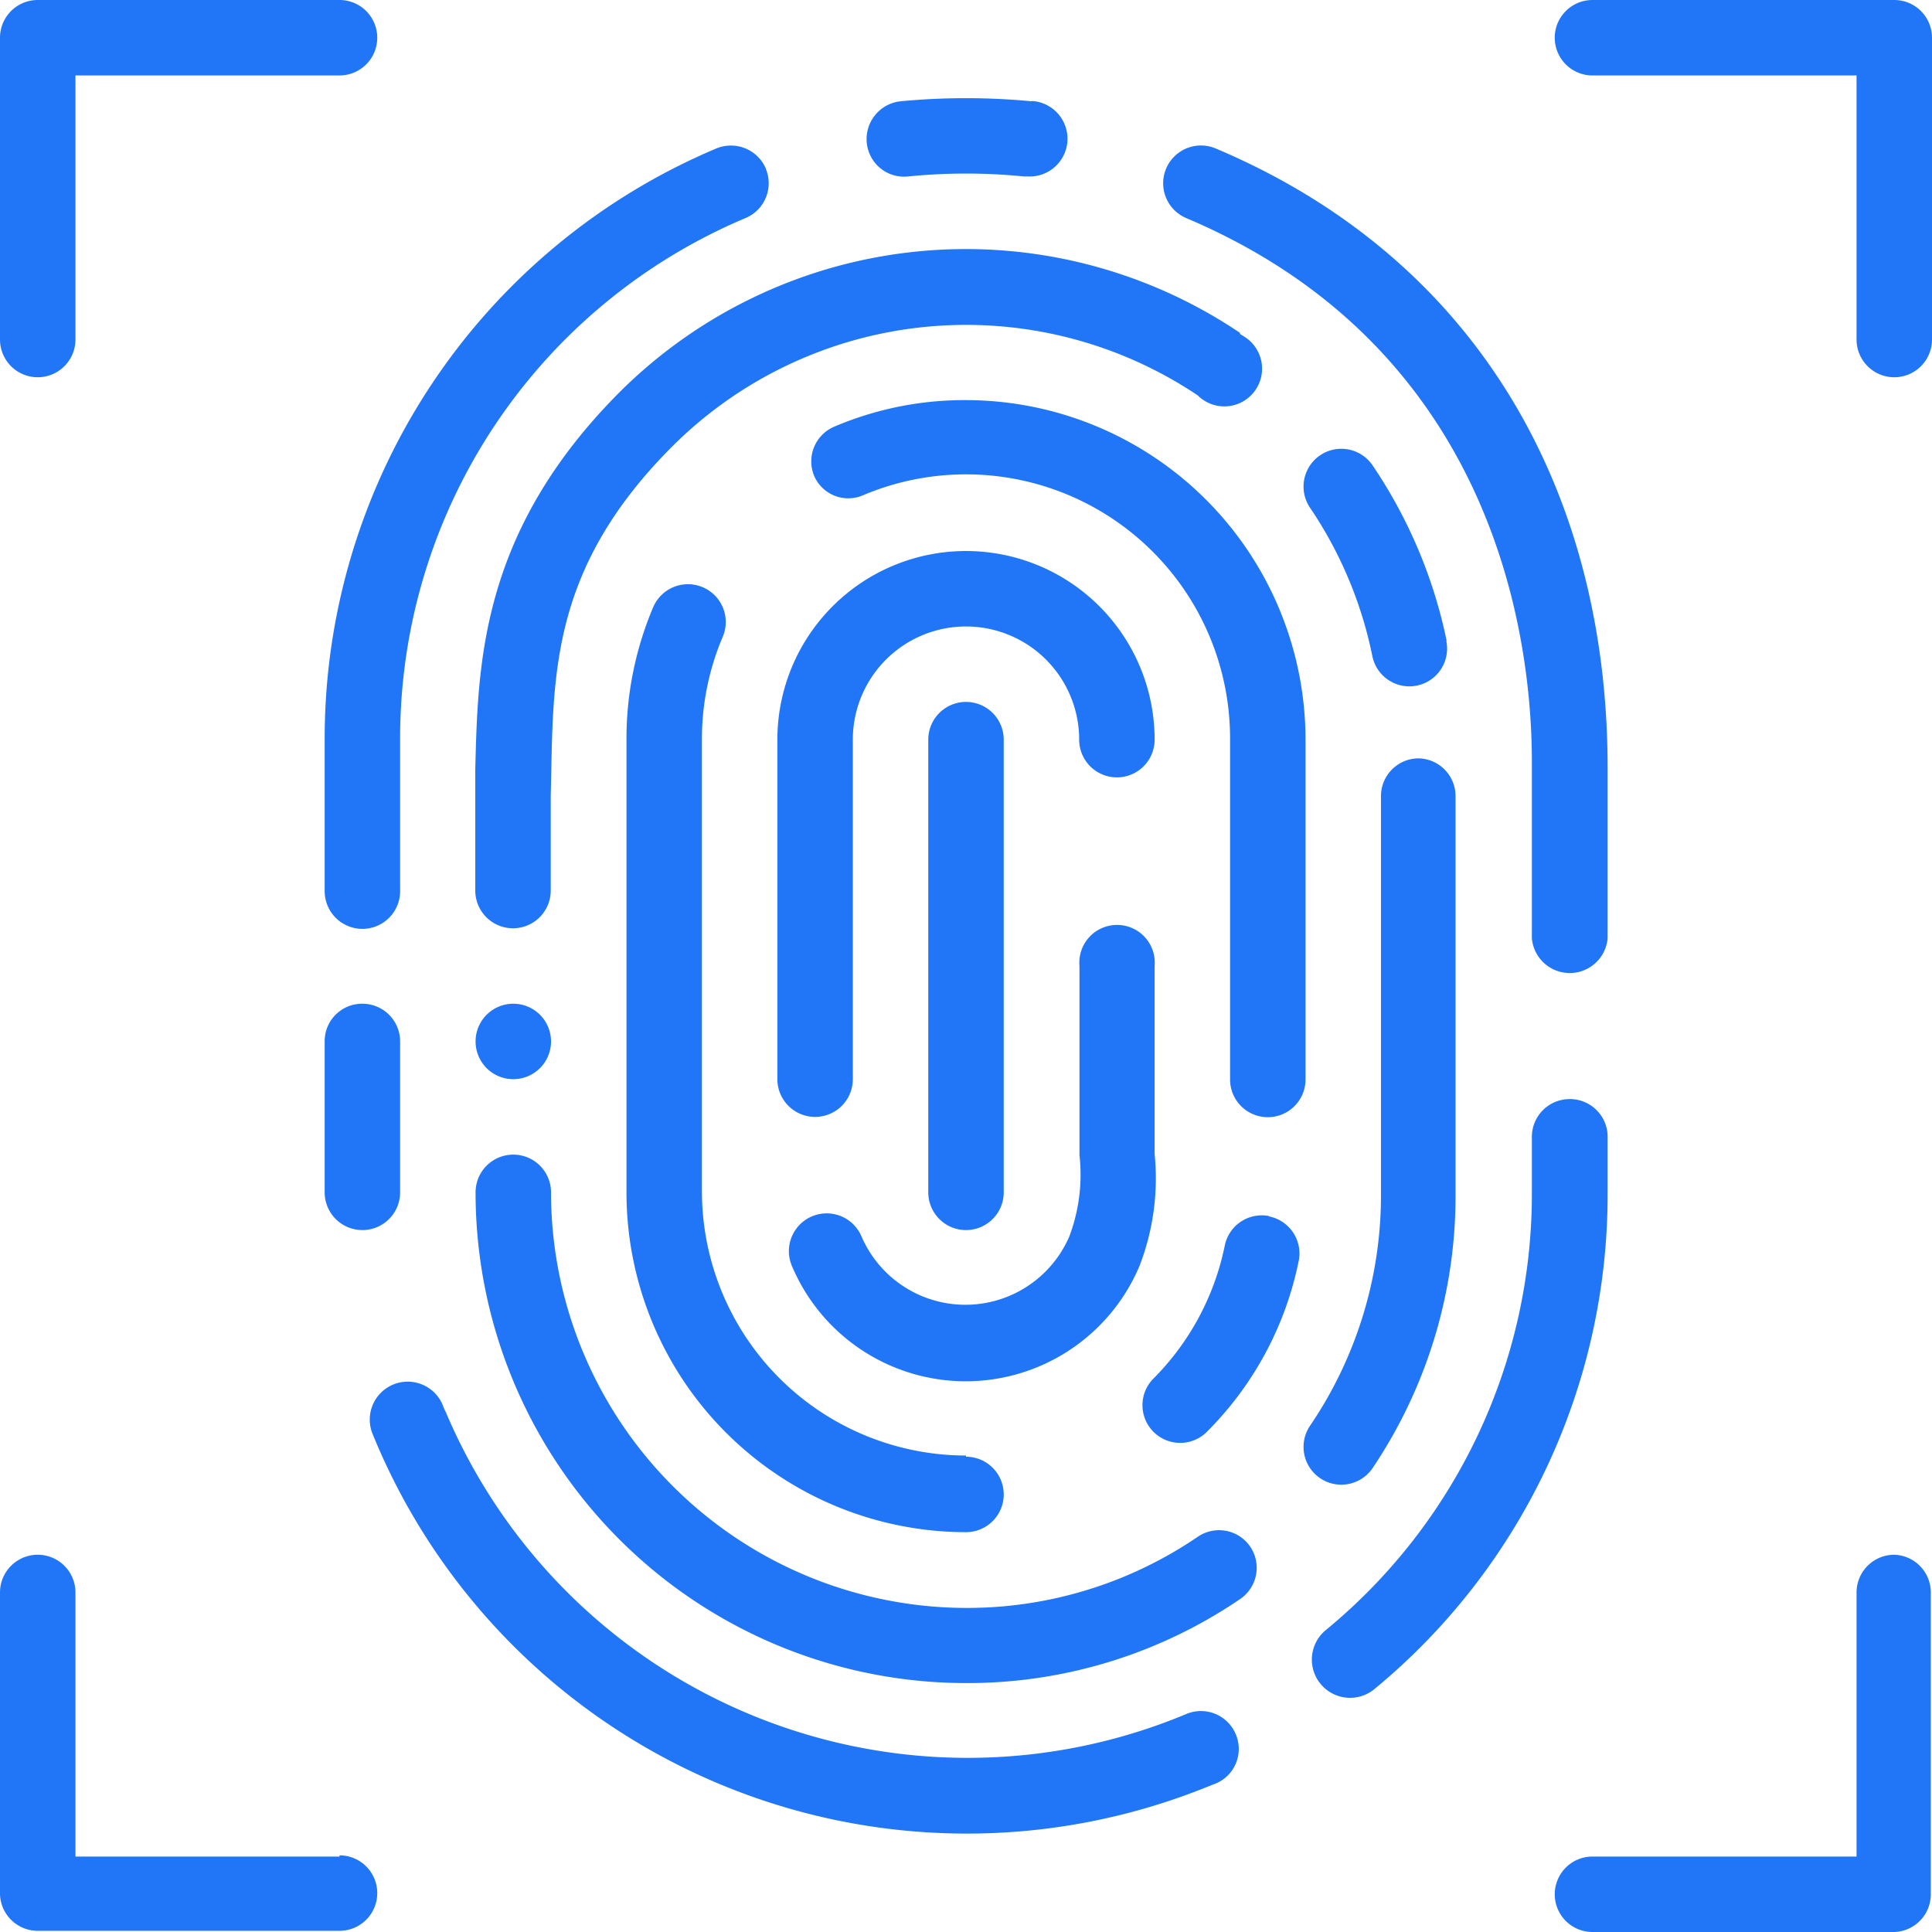 <svg xmlns="http://www.w3.org/2000/svg" viewBox="0 0 65.04 65.04"><defs><style>.cls-1{fill:#2076f7;}</style></defs><g id="Capa_2" data-name="Capa 2"><g id="Capa_1-2" data-name="Capa 1"><g id="Grupo_839" data-name="Grupo 839"><g id="Grupo_838" data-name="Grupo 838"><path id="Trazado_1525" data-name="Trazado 1525" class="cls-1" d="M17.28,33.79a1.27,1.27,0,1,0,1.27,1.27,1.27,1.27,0,0,0-1.27-1.27Z"/></g></g><g id="Grupo_841" data-name="Grupo 841"><g id="Grupo_840" data-name="Grupo 840"><path id="Trazado_1526" data-name="Trazado 1526" class="cls-1" d="M11.43,0H1.27A1.27,1.27,0,0,0,0,1.27H0V11.43a1.27,1.27,0,0,0,2.54,0V2.54h8.89a1.27,1.27,0,0,0,0-2.54Z"/></g></g><g id="Grupo_843" data-name="Grupo 843"><g id="Grupo_842" data-name="Grupo 842"><path id="Trazado_1527" data-name="Trazado 1527" class="cls-1" d="M63.77,0H53.61a1.27,1.27,0,1,0,0,2.54H62.5v8.89a1.27,1.27,0,0,0,2.54,0V1.27A1.27,1.27,0,0,0,63.77,0Z"/></g></g><g id="Grupo_845" data-name="Grupo 845"><g id="Grupo_844" data-name="Grupo 844"><path id="Trazado_1528" data-name="Trazado 1528" class="cls-1" d="M11.43,62.5H2.54V53.61a1.27,1.27,0,0,0-2.54,0V63.77A1.27,1.27,0,0,0,1.27,65H11.43a1.27,1.27,0,0,0,0-2.54Z"/></g></g><g id="Grupo_847" data-name="Grupo 847"><g id="Grupo_846" data-name="Grupo 846"><path id="Trazado_1529" data-name="Trazado 1529" class="cls-1" d="M63.77,52.34a1.27,1.27,0,0,0-1.27,1.27V62.5H53.61a1.27,1.27,0,1,0,0,2.54H63.77A1.27,1.27,0,0,0,65,63.77V53.61A1.27,1.27,0,0,0,63.77,52.34Z"/></g></g><g id="Grupo_849" data-name="Grupo 849"><g id="Grupo_848" data-name="Grupo 848"><path id="Trazado_1530" data-name="Trazado 1530" class="cls-1" d="M34.73,3.41a23.31,23.31,0,0,0-4.42,0,1.28,1.28,0,0,0-1.13,1.4,1.26,1.26,0,0,0,1.39,1.13,19.55,19.55,0,0,1,3.9,0h.13a1.27,1.27,0,0,0,.13-2.54Z"/></g></g><g id="Grupo_851" data-name="Grupo 851"><g id="Grupo_850" data-name="Grupo 850"><path id="Trazado_1531" data-name="Trazado 1531" class="cls-1" d="M41.6,58.38a1.27,1.27,0,0,0-1.66-.68h0A19.08,19.08,0,0,1,15,47.52a1.6,1.6,0,0,1-.1-.23,1.27,1.27,0,1,0-2.35,1h0A21.6,21.6,0,0,0,40.65,60.15l.28-.11a1.26,1.26,0,0,0,.67-1.66Z"/></g></g><g id="Grupo_853" data-name="Grupo 853"><g id="Grupo_852" data-name="Grupo 852"><path id="Trazado_1532" data-name="Trazado 1532" class="cls-1" d="M12.19,33.79a1.26,1.26,0,0,0-1.26,1.27v5.08a1.27,1.27,0,1,0,2.54,0V35.06a1.27,1.27,0,0,0-1.27-1.27Z"/></g></g><g id="Grupo_855" data-name="Grupo 855"><g id="Grupo_854" data-name="Grupo 854"><path id="Trazado_1533" data-name="Trazado 1533" class="cls-1" d="M25.78,5.67A1.28,1.28,0,0,0,24.11,5h0A21.56,21.56,0,0,0,10.93,24.9V30a1.27,1.27,0,0,0,2.54,0V24.9A19,19,0,0,1,25.1,7.34a1.27,1.27,0,0,0,.68-1.66Z"/></g></g><g id="Grupo_857" data-name="Grupo 857"><g id="Grupo_856" data-name="Grupo 856"><path id="Trazado_1534" data-name="Trazado 1534" class="cls-1" d="M52.84,37a1.27,1.27,0,0,0-1.27,1.27v1.9a19,19,0,0,1-6.93,14.7,1.27,1.27,0,1,0,1.62,2,21.57,21.57,0,0,0,7.86-16.66v-1.9A1.27,1.27,0,0,0,52.84,37Z"/></g></g><g id="Grupo_859" data-name="Grupo 859"><g id="Grupo_858" data-name="Grupo 858"><path id="Trazado_1535" data-name="Trazado 1535" class="cls-1" d="M40.93,5a1.27,1.27,0,1,0-1,2.34C50.4,11.77,51.56,21.58,51.57,25.59v6a1.28,1.28,0,0,0,2.55,0h0V25.85C54.12,16.6,49.78,8.74,40.93,5Z"/></g></g><g id="Grupo_861" data-name="Grupo 861"><g id="Grupo_860" data-name="Grupo 860"><path id="Trazado_1536" data-name="Trazado 1536" class="cls-1" d="M48.7,21.57a16.48,16.48,0,0,0-2.49-5.9,1.27,1.27,0,0,0-2.11,1.42,13.81,13.81,0,0,1,2.1,5,1.27,1.27,0,1,0,2.49-.51Z"/></g></g><g id="Grupo_863" data-name="Grupo 863"><g id="Grupo_862" data-name="Grupo 862"><path id="Trazado_1537" data-name="Trazado 1537" class="cls-1" d="M41.75,11.21a16.51,16.51,0,0,0-20.9,2C16.17,17.91,16.09,22.34,16,25.9c0,2.3,0-1.18,0,4.08a1.27,1.27,0,1,0,2.54,0V26.82c.1-3.89-.14-7.56,4.1-11.8a14,14,0,0,1,17.68-1.71,1.27,1.27,0,1,0,1.53-2l-.11-.07Z"/></g></g><g id="Grupo_865" data-name="Grupo 865"><g id="Grupo_864" data-name="Grupo 864"><path id="Trazado_1538" data-name="Trazado 1538" class="cls-1" d="M42.09,52.07a1.27,1.27,0,0,0-1.76-.34h0a13.78,13.78,0,0,1-7.68,2.4,14,14,0,0,1-14.1-13.92v-.07a1.27,1.27,0,1,0-2.54,0A16.52,16.52,0,0,0,32.52,56.66h.09a16.3,16.3,0,0,0,9.14-2.83A1.27,1.27,0,0,0,42.09,52.07Z"/></g></g><g id="Grupo_867" data-name="Grupo 867"><g id="Grupo_866" data-name="Grupo 866"><path id="Trazado_1539" data-name="Trazado 1539" class="cls-1" d="M47.76,25.53a1.27,1.27,0,0,0-1.27,1.27V40.14A13.8,13.8,0,0,1,44.1,48a1.27,1.27,0,0,0,2.11,1.42h0A16.4,16.4,0,0,0,49,40.14V26.8a1.27,1.27,0,0,0-1.27-1.27Z"/></g></g><g id="Grupo_869" data-name="Grupo 869"><g id="Grupo_868" data-name="Grupo 868"><path id="Trazado_1540" data-name="Trazado 1540" class="cls-1" d="M32.52,49a8.9,8.9,0,0,1-8.89-8.9V24.9a8.77,8.77,0,0,1,.7-3.46,1.27,1.27,0,0,0-2.34-1h0a11.34,11.34,0,0,0-.9,4.45V40.14A11.44,11.44,0,0,0,32.52,51.58a1.27,1.27,0,0,0,0-2.54Z"/></g></g><g id="Grupo_871" data-name="Grupo 871"><g id="Grupo_870" data-name="Grupo 870"><path id="Trazado_1541" data-name="Trazado 1541" class="cls-1" d="M42.73,40.94a1.27,1.27,0,0,0-1.5,1,8.85,8.85,0,0,1-2.43,4.5,1.27,1.27,0,0,0,1.8,1.79,11.29,11.29,0,0,0,3.12-5.78,1.27,1.27,0,0,0-1-1.5Z"/></g></g><g id="Grupo_873" data-name="Grupo 873"><g id="Grupo_872" data-name="Grupo 872"><path id="Trazado_1542" data-name="Trazado 1542" class="cls-1" d="M32.52,13.47a11.17,11.17,0,0,0-4.45.9A1.27,1.27,0,0,0,27.4,16a1.25,1.25,0,0,0,1.66.67,8.89,8.89,0,0,1,12.35,8.2V36.34a1.27,1.27,0,1,0,2.54,0V24.9A11.44,11.44,0,0,0,32.52,13.47Z"/></g></g><g id="Grupo_875" data-name="Grupo 875"><g id="Grupo_874" data-name="Grupo 874"><path id="Trazado_1543" data-name="Trazado 1543" class="cls-1" d="M32.52,18.55a6.35,6.35,0,0,0-6.35,6.35V36.33a1.27,1.27,0,0,0,2.54,0h0V24.9a3.81,3.81,0,1,1,7.62,0h0a1.27,1.27,0,1,0,2.54,0A6.35,6.35,0,0,0,32.52,18.55Z"/></g></g><g id="Grupo_877" data-name="Grupo 877"><g id="Grupo_876" data-name="Grupo 876"><path id="Trazado_1544" data-name="Trazado 1544" class="cls-1" d="M38.87,38.85c0-.55,0,.26,0-6.33a1.27,1.27,0,1,0-2.53,0h0c0,6.34,0,5.24,0,6.37A5.89,5.89,0,0,1,36,41.62a3.81,3.81,0,0,1-7,0,1.27,1.27,0,0,0-2.34,1,6.35,6.35,0,0,0,11.7,0A8.18,8.18,0,0,0,38.87,38.85Z"/></g></g><g id="Grupo_879" data-name="Grupo 879"><g id="Grupo_878" data-name="Grupo 878"><path id="Trazado_1545" data-name="Trazado 1545" class="cls-1" d="M32.52,23.63a1.27,1.27,0,0,0-1.27,1.27h0V40.14a1.27,1.27,0,1,0,2.54,0V24.9a1.27,1.27,0,0,0-1.27-1.27Z"/></g></g></g></g></svg>